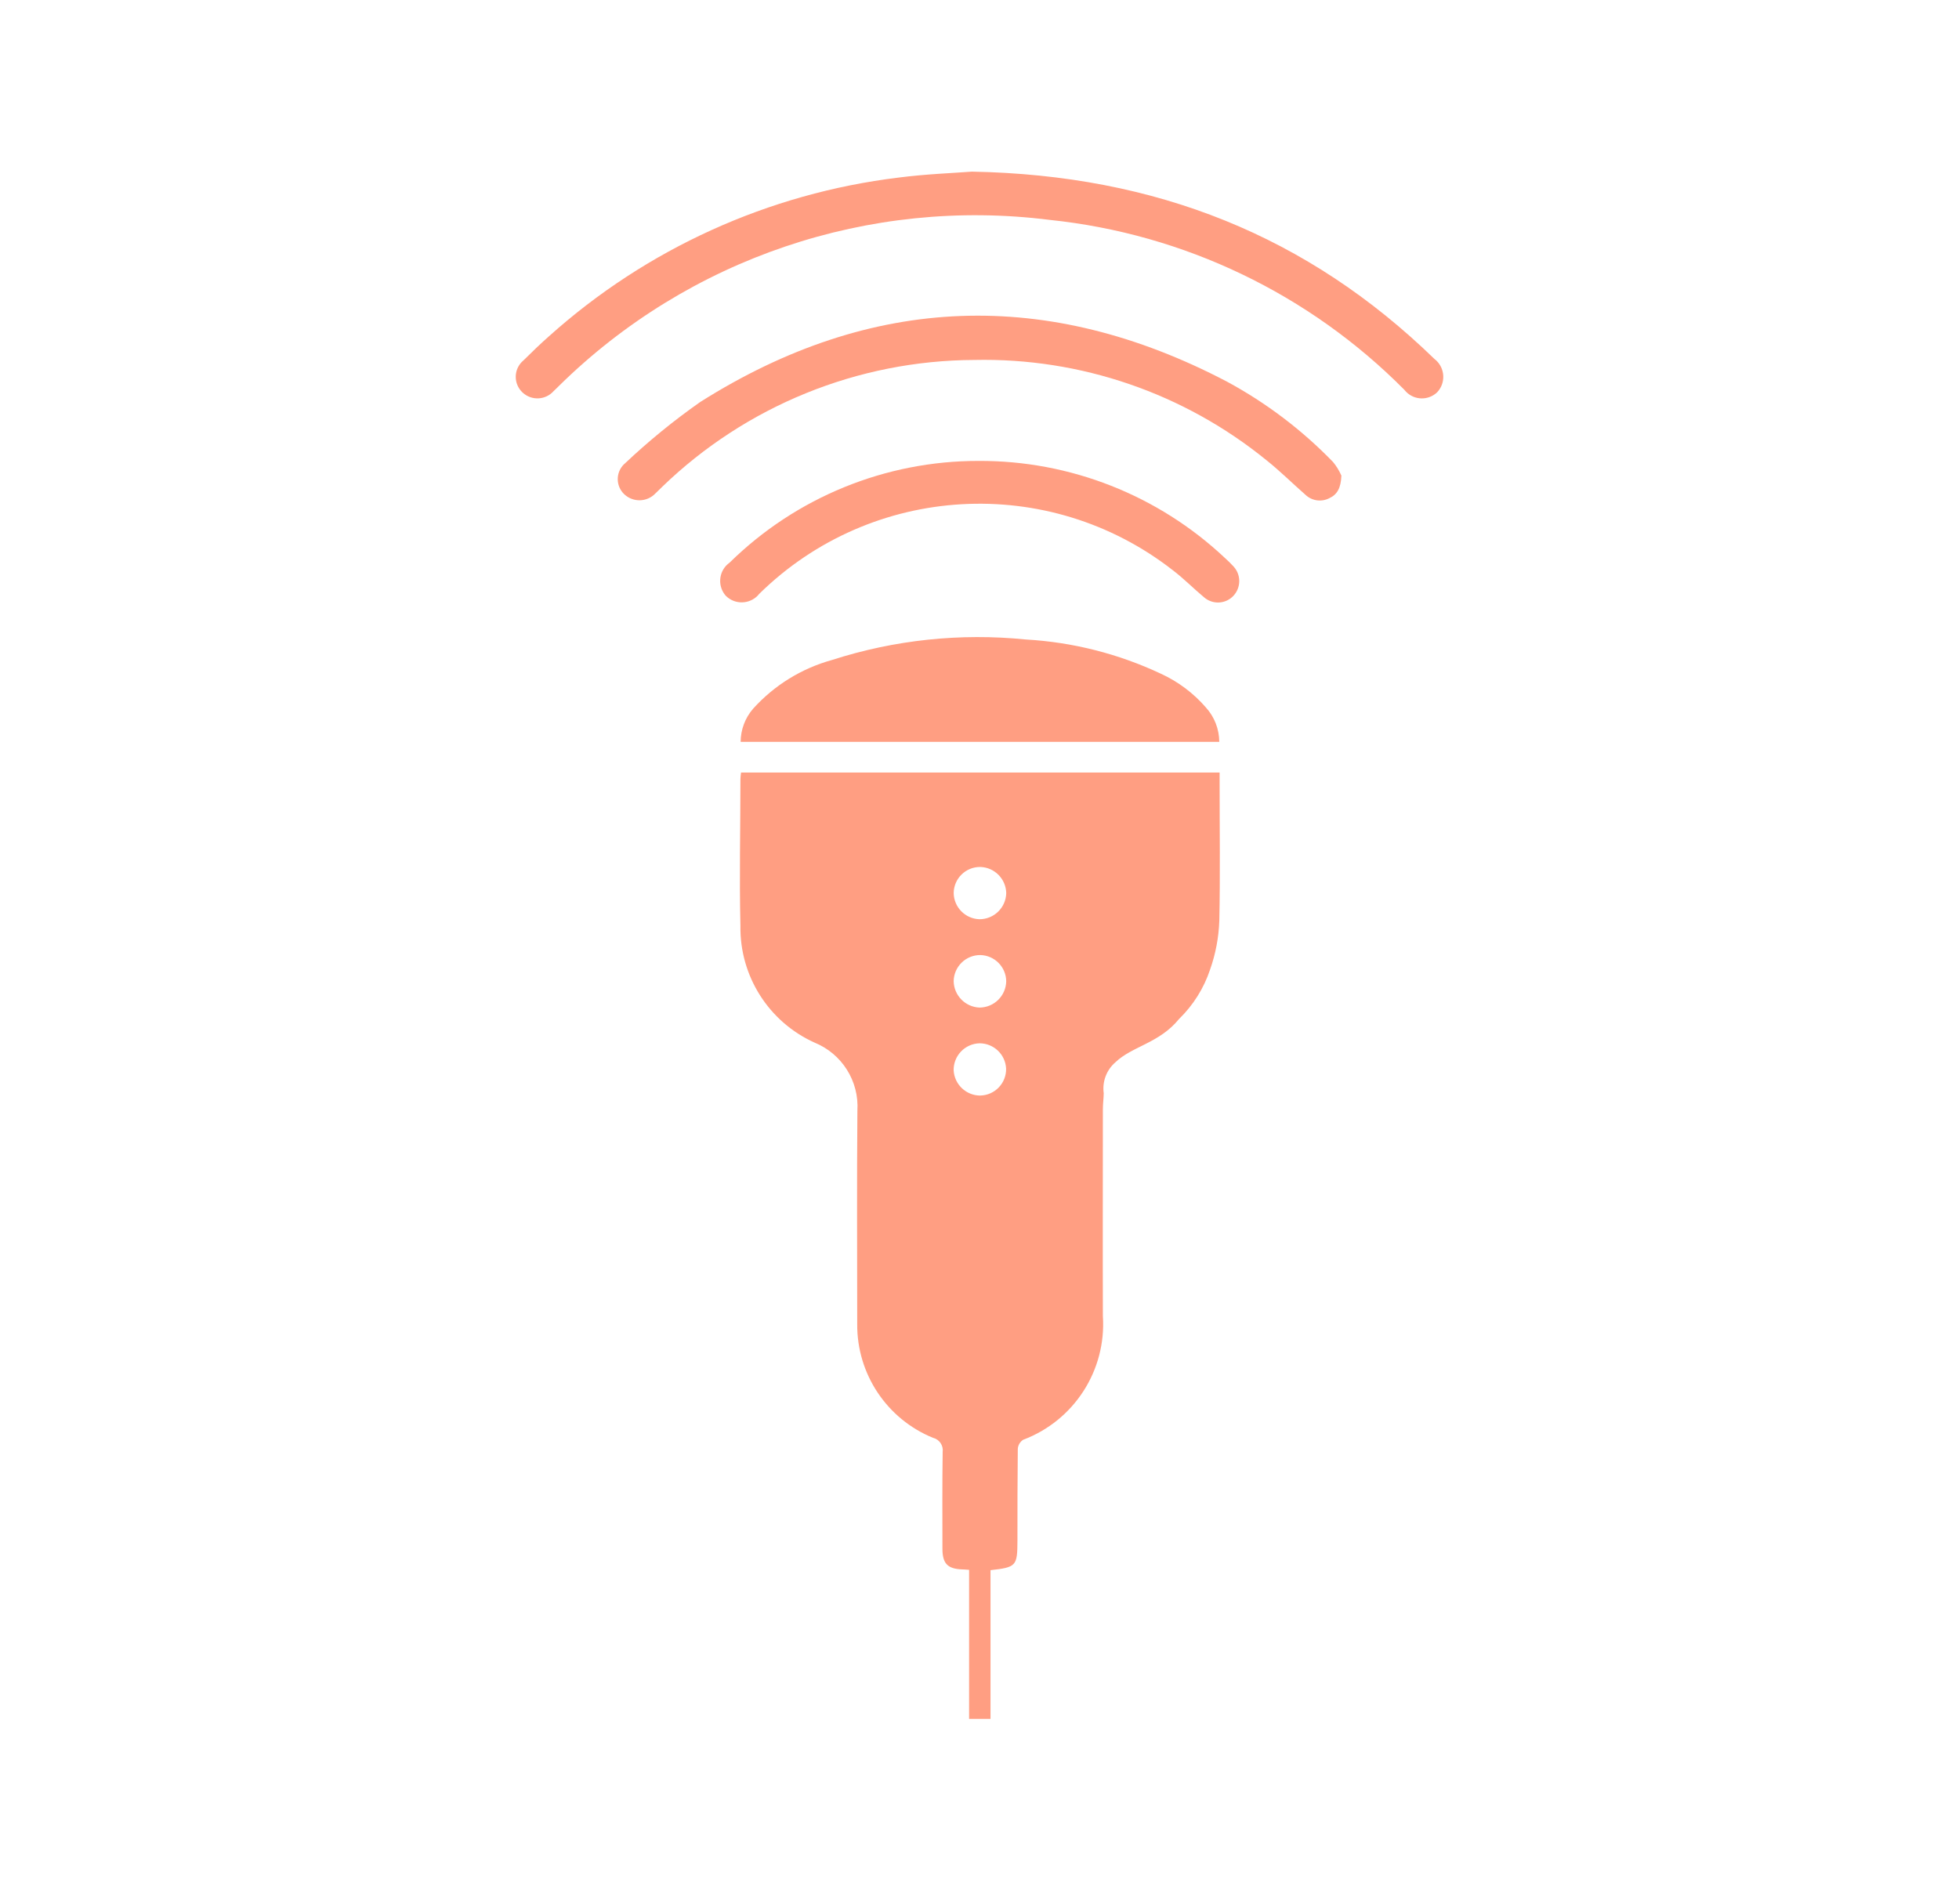 <?xml version="1.0" encoding="utf-8"?>
<!-- Generator: Adobe Illustrator 25.3.1, SVG Export Plug-In . SVG Version: 6.00 Build 0)  -->
<svg version="1.1" id="Layer_2" xmlns="http://www.w3.org/2000/svg" xmlns:xlink="http://www.w3.org/1999/xlink" x="0px" y="0px"
	 viewBox="0 0 1000 972.01" style="enable-background:new 0 0 1000 972.01;" xml:space="preserve">
<style type="text/css">
	.st0{fill:#FF9E82;}
</style>
<g id="P5Qm0m" transform="translate(1284.512 453.625)">
	<g id="Group_114" transform="translate(-1284.512 -453.625)">
		<path id="Path_211" class="st0" d="M622.57,399.83v-5.45h-244.3c-0.13,1.31-0.31,2.27-0.31,3.21c0,25.01-0.6,50.05,0,75.05
			c-0.41,25.65,14.47,49.08,37.85,59.62c14,5.7,22.8,19.7,21.86,34.78c-0.31,36.31-0.11,72.62-0.09,108.94
			c-0.19,25.42,15.11,48.4,38.65,58.02c3.28,0.78,5.42,3.92,4.97,7.25c-0.24,16.46-0.13,32.92-0.12,49.39
			c0,7.54,2.63,10.28,10.05,10.54c0.99,0,1.9,0.13,3.56,0.23v76.09h10.93v-75.92c13.17-1.49,13.71-2.09,13.75-15.02
			c0-15.66,0-31.31,0.18-46.96c0.15-1.88,1.17-3.58,2.75-4.6c26-9.79,42.53-35.45,40.68-63.17c-0.11-35.19,0-70.37,0-105.56
			c0-2.74,0.4-5.54,0.43-8.19c-0.81-5.93,1.43-11.87,5.96-15.78c8.57-8.23,22.43-9.72,32.51-22.12c7.2-7,12.63-15.63,15.81-25.16
			c2.84-8.04,4.44-16.46,4.73-24.98C622.92,446.65,622.56,423.24,622.57,399.83z M500.38,559.29c-7.24-0.02-13.2-5.69-13.58-12.92
			c-0.1-7.43,5.79-13.57,13.23-13.76c7.24,0,13.21,5.69,13.55,12.92c0.16,7.43-5.75,13.59-13.18,13.74c0,0-0.01,0-0.02,0
			L500.38,559.29z M499.97,514.37c-7.25-0.31-13.01-6.2-13.16-13.46c0.11-7.45,6.22-13.42,13.67-13.35
			c7.26,0.2,13.06,6.1,13.16,13.36C513.5,508.38,507.42,514.35,499.97,514.37L499.97,514.37z M499.97,469.27
			c-7.24-0.23-13.03-6.11-13.15-13.36c0.07-7.43,6.15-13.39,13.57-13.32c0.03,0,0.05,0,0.08,0c7.24,0.25,13.02,6.1,13.18,13.35
			C513.47,463.37,507.39,469.29,499.97,469.27L499.97,469.27z"/>
		<path id="Path_212" class="st0" d="M496.11,87.62c94.16,1.73,171.58,32.94,236.08,95.59c5.06,3.84,6.06,11.06,2.22,16.12
			c-0.25,0.33-0.51,0.64-0.8,0.94c-4.52,4.3-11.67,4.13-15.97-0.39c-0.27-0.28-0.52-0.58-0.76-0.88
			c-48.53-48.96-112.51-79.62-181.08-86.75c-92.04-11.6-184.32,19.62-250.42,84.71c-0.93,0.88-1.81,1.84-2.77,2.7
			c-4.07,4.57-11.07,4.98-15.64,0.91c-0.13-0.12-0.26-0.24-0.39-0.36c-4.33-4.21-4.42-11.13-0.21-15.46
			c0.3-0.31,0.63-0.61,0.96-0.88c4.23-4.2,8.54-8.36,13.01-12.3c49.74-44.59,111.98-72.84,178.29-80.91
			C472.49,88.86,486.55,88.36,496.11,87.62z"/>
		<path id="Path_213" class="st0" d="M378.07,378.73c0.03-6.24,2.29-12.26,6.39-16.96c10.77-11.94,24.73-20.56,40.23-24.84
			c31.89-10.28,65.56-13.84,98.9-10.47c23.9,1.35,47.32,7.28,68.99,17.47c8.83,4.04,16.69,9.95,23.04,17.3
			c4.33,4.79,6.74,11.02,6.77,17.48L378.07,378.73z"/>
		<path id="Path_214" class="st0" d="M684.73,242.8c-0.24,6.26-2.09,9.67-6.16,11.53c-4,2.07-8.88,1.39-12.15-1.71
			c-6.67-5.84-12.97-12.12-19.88-17.63c-42.09-34.26-95-52.42-149.25-51.23c-59.43,0.24-116.48,23.43-159.22,64.72
			c-1.17,1.1-2.28,2.29-3.47,3.38c-4.27,4.53-11.4,4.73-15.93,0.46c-0.04-0.04-0.08-0.08-0.12-0.11
			c-4.21-4.11-4.29-10.85-0.18-15.06c0.29-0.3,0.6-0.57,0.92-0.84c11.96-11.27,24.71-21.66,38.16-31.1
			c87.45-55.25,177.34-58.34,268.85-10.4c20.05,10.83,38.33,24.68,54.18,41.05C682.21,237.96,683.64,240.3,684.73,242.8z"/>
		<path id="Path_215" class="st0" d="M499.47,235.3c46.74-0.24,91.79,17.51,125.82,49.56c1.57,1.39,3.06,2.87,4.47,4.42
			c3.84,4.25,3.76,10.74-0.17,14.91c-3.96,4.21-10.53,4.55-14.91,0.78c-5.45-4.54-10.44-9.65-16.06-13.91
			c-63.42-49.45-153.66-44.29-211.02,12.07c-3.91,4.98-11.11,5.84-16.09,1.93c-0.34-0.27-0.67-0.56-0.99-0.87
			c-4.21-4.74-3.79-11.99,0.95-16.2c0.33-0.29,0.67-0.57,1.03-0.82C406.39,253.88,451.99,235.25,499.47,235.3z"/>
	</g>
</g>
</svg>
